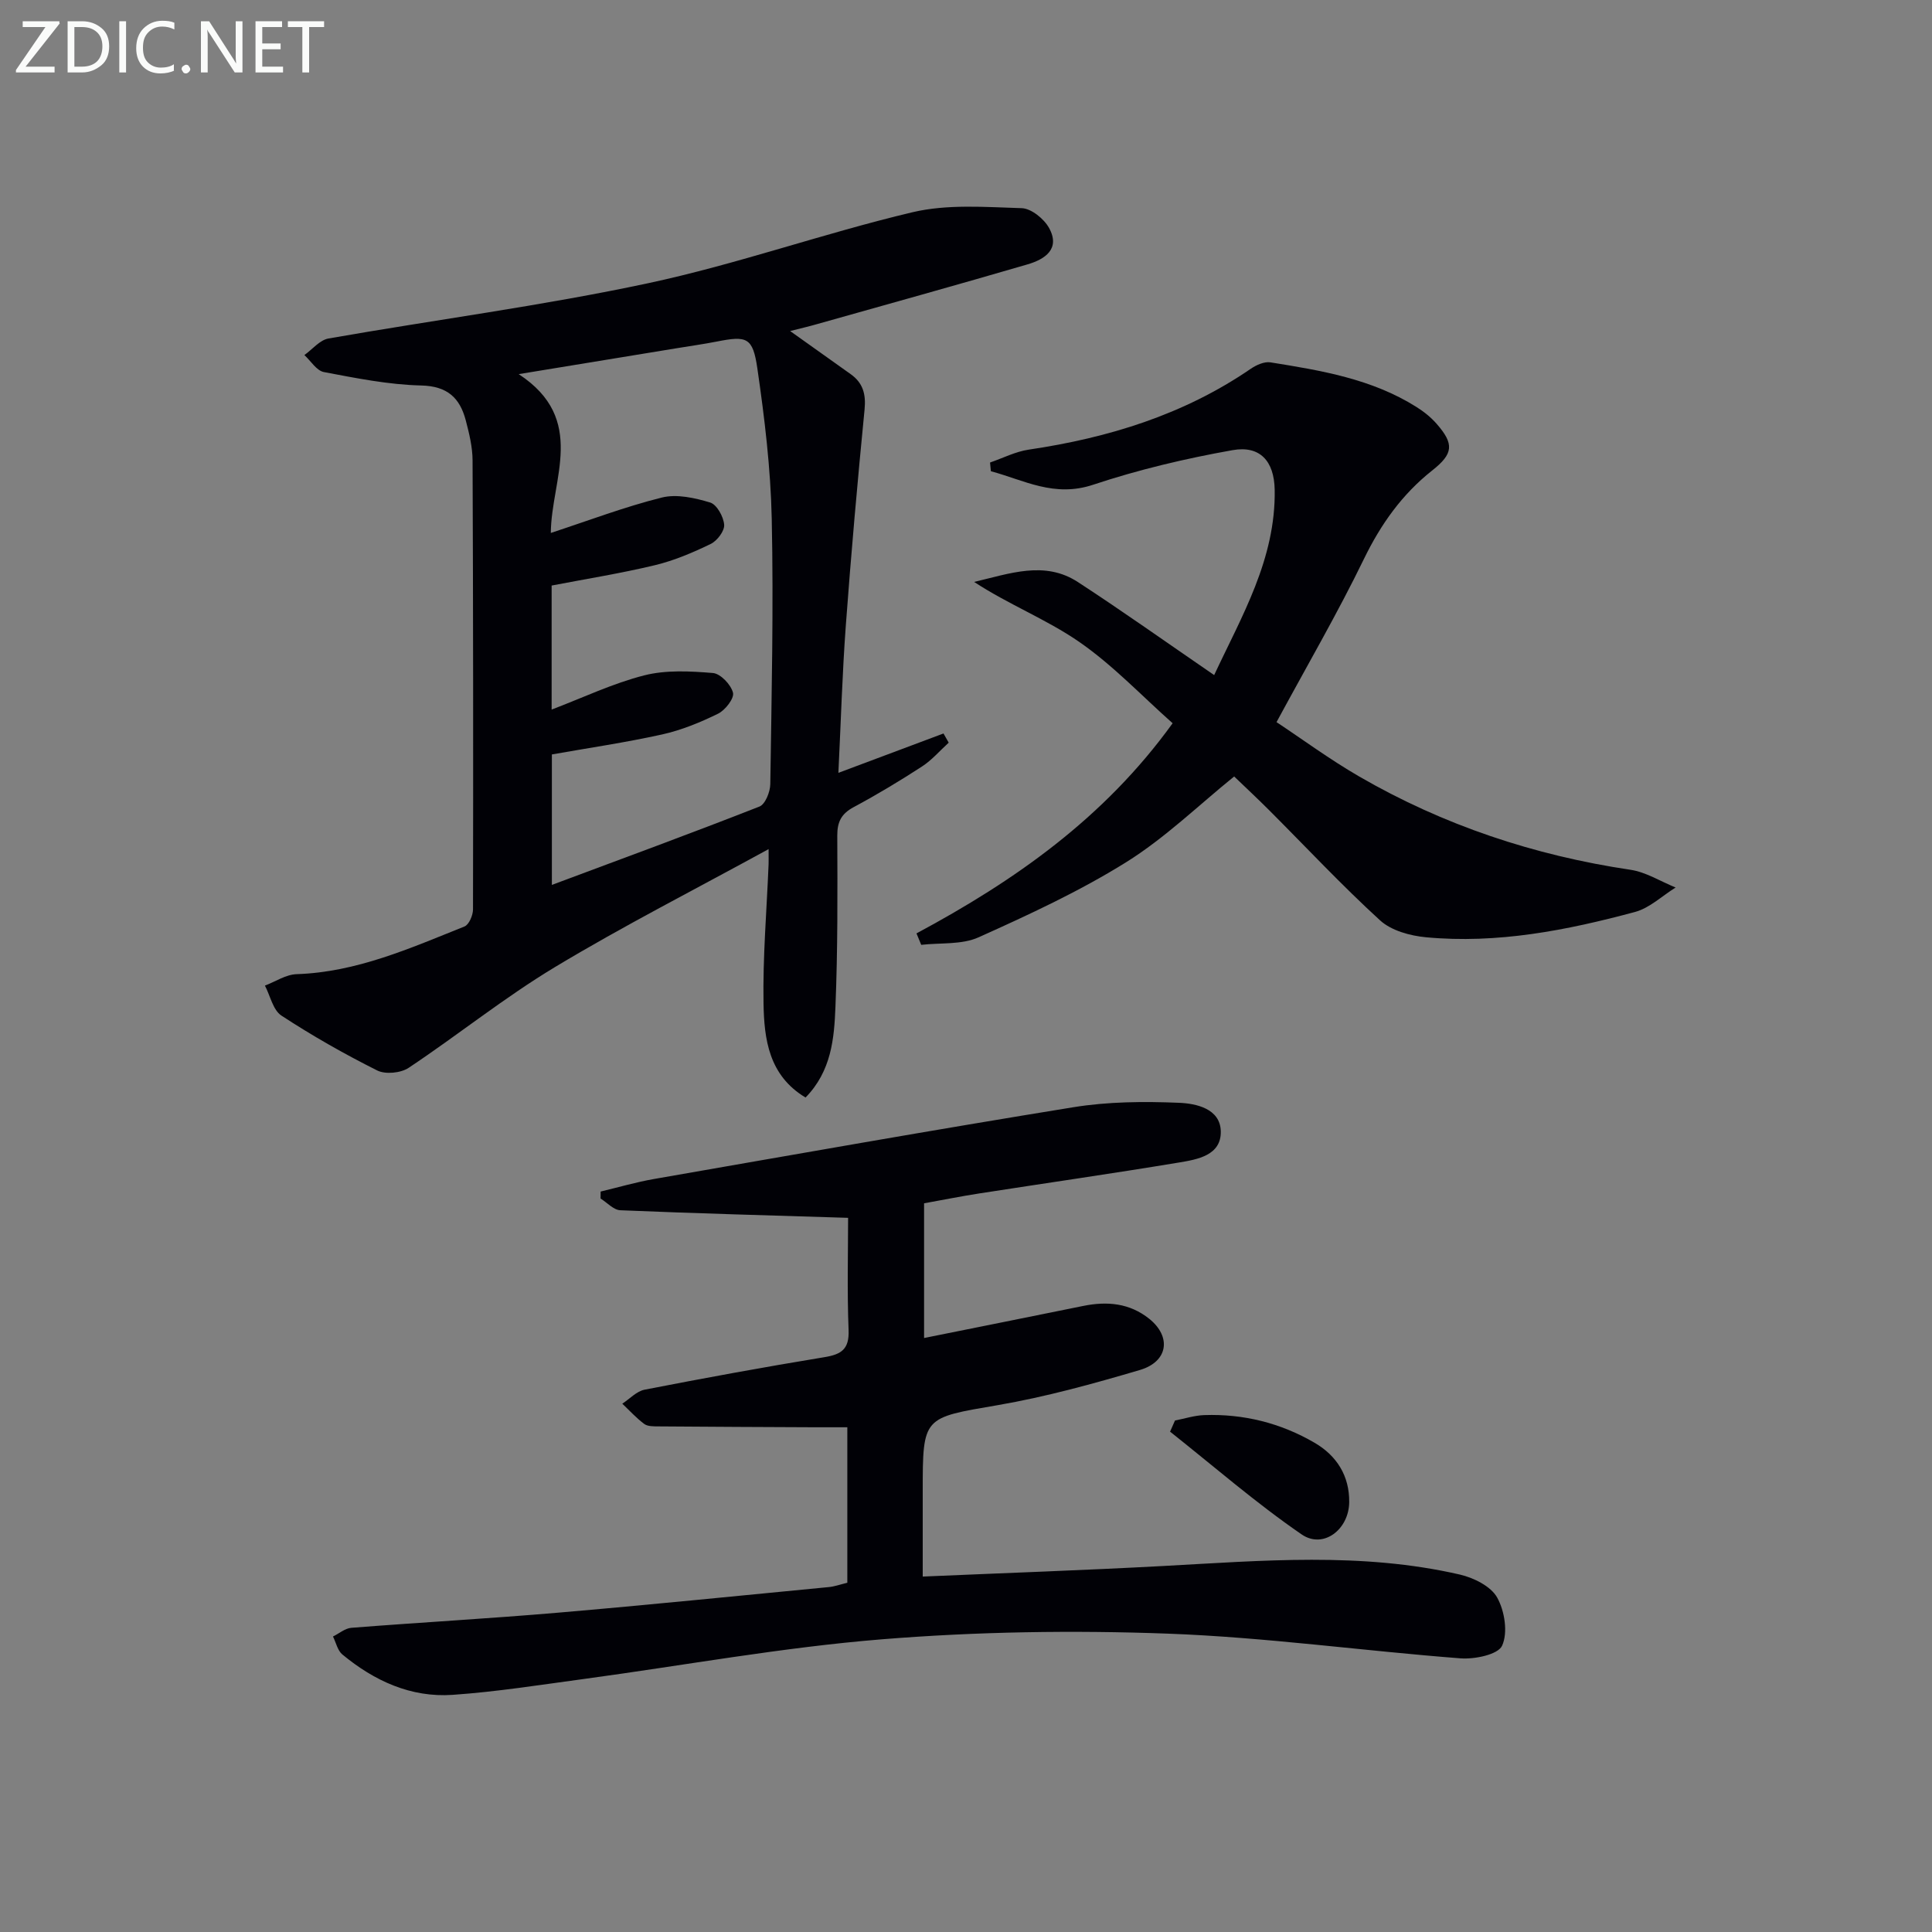 <svg enable-background="new 0 0 400 400" viewBox="0 0 400 400" xmlns="http://www.w3.org/2000/svg"><rect x="0" y="0" width="400" height="400" fill="#808080" stroke="none"/><path d="m163.59 68.54c4.69 3.34 8.59 6.13 12.5 8.9 2.58 1.82 3.22 4.15 2.91 7.34-1.46 14.88-2.78 29.77-3.88 44.68-.74 10.06-1.03 20.16-1.54 30.55 7.5-2.81 14.63-5.48 21.76-8.15.36.63.72 1.27 1.08 1.9-1.84 1.67-3.49 3.61-5.54 4.94-4.6 2.99-9.31 5.82-14.14 8.41-2.55 1.37-3.4 3.04-3.39 5.89.05 11.82.1 23.66-.38 35.46-.26 6.54-.83 13.29-6.19 18.77-7.62-4.56-8.57-12.1-8.7-19.46-.17-9.62.66-19.27 1.05-28.9.02-.6 0-1.19 0-3.07-15.3 8.38-30.07 15.9-44.24 24.43-10.48 6.31-20.08 14.06-30.28 20.85-1.63 1.09-4.81 1.4-6.51.55-6.81-3.41-13.46-7.19-19.83-11.36-1.75-1.14-2.31-4.09-3.42-6.21 2.18-.83 4.35-2.3 6.56-2.37 12.43-.41 23.52-5.38 34.75-9.87.94-.37 1.77-2.32 1.77-3.54.06-30.98.04-61.97-.09-92.95-.01-2.78-.7-5.6-1.41-8.31-1.23-4.64-3.79-7.08-9.23-7.21-6.74-.16-13.49-1.52-20.15-2.78-1.51-.29-2.7-2.3-4.03-3.52 1.66-1.18 3.19-3.12 5-3.43 22.04-3.87 44.29-6.77 66.15-11.44 18.46-3.94 36.38-10.35 54.76-14.7 7.22-1.71 15.07-1.07 22.61-.84 1.97.06 4.61 2.2 5.66 4.1 2.4 4.36-.89 6.49-4.44 7.53-14.48 4.23-29.03 8.27-43.55 12.36-1.58.46-3.18.83-5.62 1.45zm-49.55 41.8c7.87-2.58 15.32-5.42 22.99-7.33 3.09-.77 6.82.07 10 1.03 1.37.41 2.77 2.93 2.9 4.59.11 1.28-1.44 3.33-2.77 3.98-3.71 1.8-7.59 3.45-11.58 4.41-7.03 1.69-14.19 2.83-21.37 4.21v25.68c6.54-2.49 12.68-5.43 19.16-7.08 4.51-1.15 9.51-.88 14.23-.49 1.58.13 3.74 2.41 4.16 4.08.29 1.16-1.6 3.61-3.09 4.34-3.68 1.81-7.59 3.41-11.59 4.3-7.54 1.67-15.21 2.79-22.82 4.14v27.01c14.51-5.42 28.8-10.66 42.97-16.22 1.21-.47 2.23-3.04 2.25-4.65.27-18.31.69-36.62.3-54.92-.22-10.41-1.48-20.84-2.98-31.16-.94-6.46-2.19-6.77-8.42-5.54-2.77.54-5.56.93-8.35 1.39-10.37 1.7-20.74 3.4-32.64 5.35 14.27 9.34 6.72 21.79 6.65 32.88z" fill="#010106"/><path d="m175.43 327.69c0-10.66 0-20.97 0-32.19-2.32 0-4.55.01-6.78 0-10.79-.05-21.57-.09-32.36-.18-.99-.01-2.2.02-2.91-.51-1.64-1.22-3.04-2.77-4.54-4.19 1.53-1 2.95-2.57 4.61-2.9 12.38-2.41 24.78-4.69 37.23-6.73 3.55-.58 5.17-1.67 5.01-5.63-.32-8.11-.1-16.24-.1-23.22-16.14-.5-31.66-.92-47.16-1.57-1.4-.06-2.73-1.58-4.09-2.43 0-.48.01-.96.01-1.44 3.68-.88 7.33-1.95 11.05-2.6 28.93-5.04 57.85-10.17 86.83-14.86 7.15-1.16 14.57-1.22 21.83-.92 3.56.14 8.57 1.19 8.69 5.88.13 5.01-4.82 5.85-8.68 6.49-13.75 2.28-27.55 4.26-41.33 6.4-3.76.58-7.5 1.34-11.42 2.04v27.89c11.2-2.26 22.08-4.42 32.95-6.64 4.96-1.01 9.62-.59 13.69 2.68 4.6 3.7 3.9 8.85-1.95 10.58-9.69 2.86-19.49 5.57-29.43 7.28-15.47 2.66-15.54 2.29-15.54 17.84v17.65c16.88-.73 33.28-1.3 49.66-2.18 20.58-1.11 41.19-2.93 61.56 1.77 2.86.66 6.41 2.42 7.71 4.75 1.56 2.79 2.26 7.28 1.02 9.98-.85 1.85-5.7 2.84-8.64 2.61-20.19-1.55-40.31-4.36-60.51-5.11-19.72-.73-39.58-.42-59.25 1.17-20.65 1.67-41.12 5.43-61.68 8.21-9.05 1.22-18.09 2.66-27.19 3.29-8.66.6-16.24-2.9-22.84-8.36-.99-.82-1.31-2.46-1.94-3.72 1.27-.62 2.5-1.7 3.81-1.8 14.25-1.12 28.52-1.91 42.76-3.13 18.7-1.6 37.38-3.5 56.06-5.3 1.17-.1 2.29-.52 3.86-.9z" fill="#010106"/><path d="m189.75 193.25c20.27-10.88 38.82-23.81 53.03-43.51-6.45-5.72-12.42-12.08-19.44-16.91-6.74-4.64-14.58-7.7-21.66-12.35 7.37-1.72 14.61-4.46 21.49.03 9.33 6.08 18.41 12.54 28.21 19.26 5.67-12.15 12.78-24.03 12.53-38.39-.11-5.93-3.05-9.19-8.72-8.18-9.75 1.73-19.49 4.04-28.87 7.16-8.06 2.69-14.3-.95-21.17-2.8-.06-.6-.11-1.2-.17-1.8 2.67-.92 5.28-2.27 8.02-2.67 16.47-2.44 32.04-7.21 45.93-16.72 1.15-.79 2.82-1.55 4.09-1.35 10.49 1.68 21.01 3.42 30.24 9.24 1.53.96 3.01 2.14 4.19 3.5 3.67 4.19 3.43 6.2-.91 9.63-6.25 4.94-10.65 11.13-14.16 18.35-5.43 11.18-11.7 21.95-18.09 33.77 5.29 3.5 11 7.71 17.11 11.25 17.44 10.09 36.23 16.35 56.18 19.32 3.22.48 6.23 2.41 9.34 3.67-2.79 1.73-5.37 4.24-8.4 5.06-14.15 3.81-28.53 6.63-43.3 5.24-3.28-.31-7.15-1.37-9.47-3.48-7.97-7.28-15.36-15.2-23-22.84-2.35-2.35-4.78-4.62-7.23-6.97-7.36 5.95-14.32 12.74-22.39 17.77-9.66 6.02-20.11 10.85-30.52 15.53-3.49 1.57-7.9 1.1-11.88 1.56-.33-.8-.66-1.59-.98-2.37z" fill="#010106"/><path d="m243.27 294.1c2.02-.39 4.03-1.05 6.06-1.12 8.14-.28 15.82 1.64 22.84 5.73 4.61 2.69 7.23 6.87 7.17 12.31-.07 5.68-5.38 9.73-9.84 6.67-9.48-6.51-18.21-14.12-27.25-21.28.34-.77.68-1.54 1.02-2.31z" fill="#010106"/><g fill="#fafbfa"><path d="m12.4 4.8-7.1 9h6v1.2h-8v-.5l6.1-8.9h-4.7v-1.2h7.6v.4z"/><path d="m14 14v-9.6h3c1.6 0 2.9.5 4 1.4s1.6 2.2 1.6 3.8-.5 3-1.6 3.9-2.4 1.5-4 1.5h-3zm1.4-8.4v8.2h1.6c1.3 0 2.4-.4 3.1-1.1s1.1-1.8 1.1-3.1-.4-2.3-1.2-3-1.8-1-3.1-1z"/><path d="m26.1 4.4v10.6h-1.4v-10.6z"/><path d="m36.1 14.6c-.8.4-1.8.6-2.9.6-1.5 0-2.7-.5-3.6-1.4s-1.4-2.2-1.4-3.8c0-1.7.5-3.1 1.5-4.1s2.3-1.6 3.9-1.6c1 0 1.8.1 2.5.4v1.4c-.8-.4-1.6-.6-2.5-.6-1.2 0-2.1.4-2.9 1.2s-1.1 1.8-1.1 3.2c0 1.3.3 2.3 1 3s1.6 1.1 2.7 1.1c1 0 2-.2 2.7-.7v1.3z"/><path d="m37.6 14.3c0-.2.1-.5.3-.6s.4-.3.6-.3c.3 0 .5.1.6.3s.3.4.3.6-.1.4-.3.6-.4.3-.6.3c-.3 0-.5-.1-.6-.3s-.3-.4-.3-.6z"/><path d="m50.2 15h-1.6l-5.3-8.2c-.2-.2-.3-.5-.4-.7 0 .2.1.7.1 1.5v7.4h-1.4v-10.6h1.7l5.2 8.1c.2.4.4.6.4.7 0-.3-.1-.8-.1-1.5v-7.3h1.4z"/><path d="m58.6 15h-5.7v-10.6h5.5v1.2h-4.1v3.4h3.8v1.2h-3.8v3.6h4.3z"/><path d="m67.1 5.6h-3.1v9.4h-1.4v-9.4h-3v-1.2h7.5z"/></g></svg>